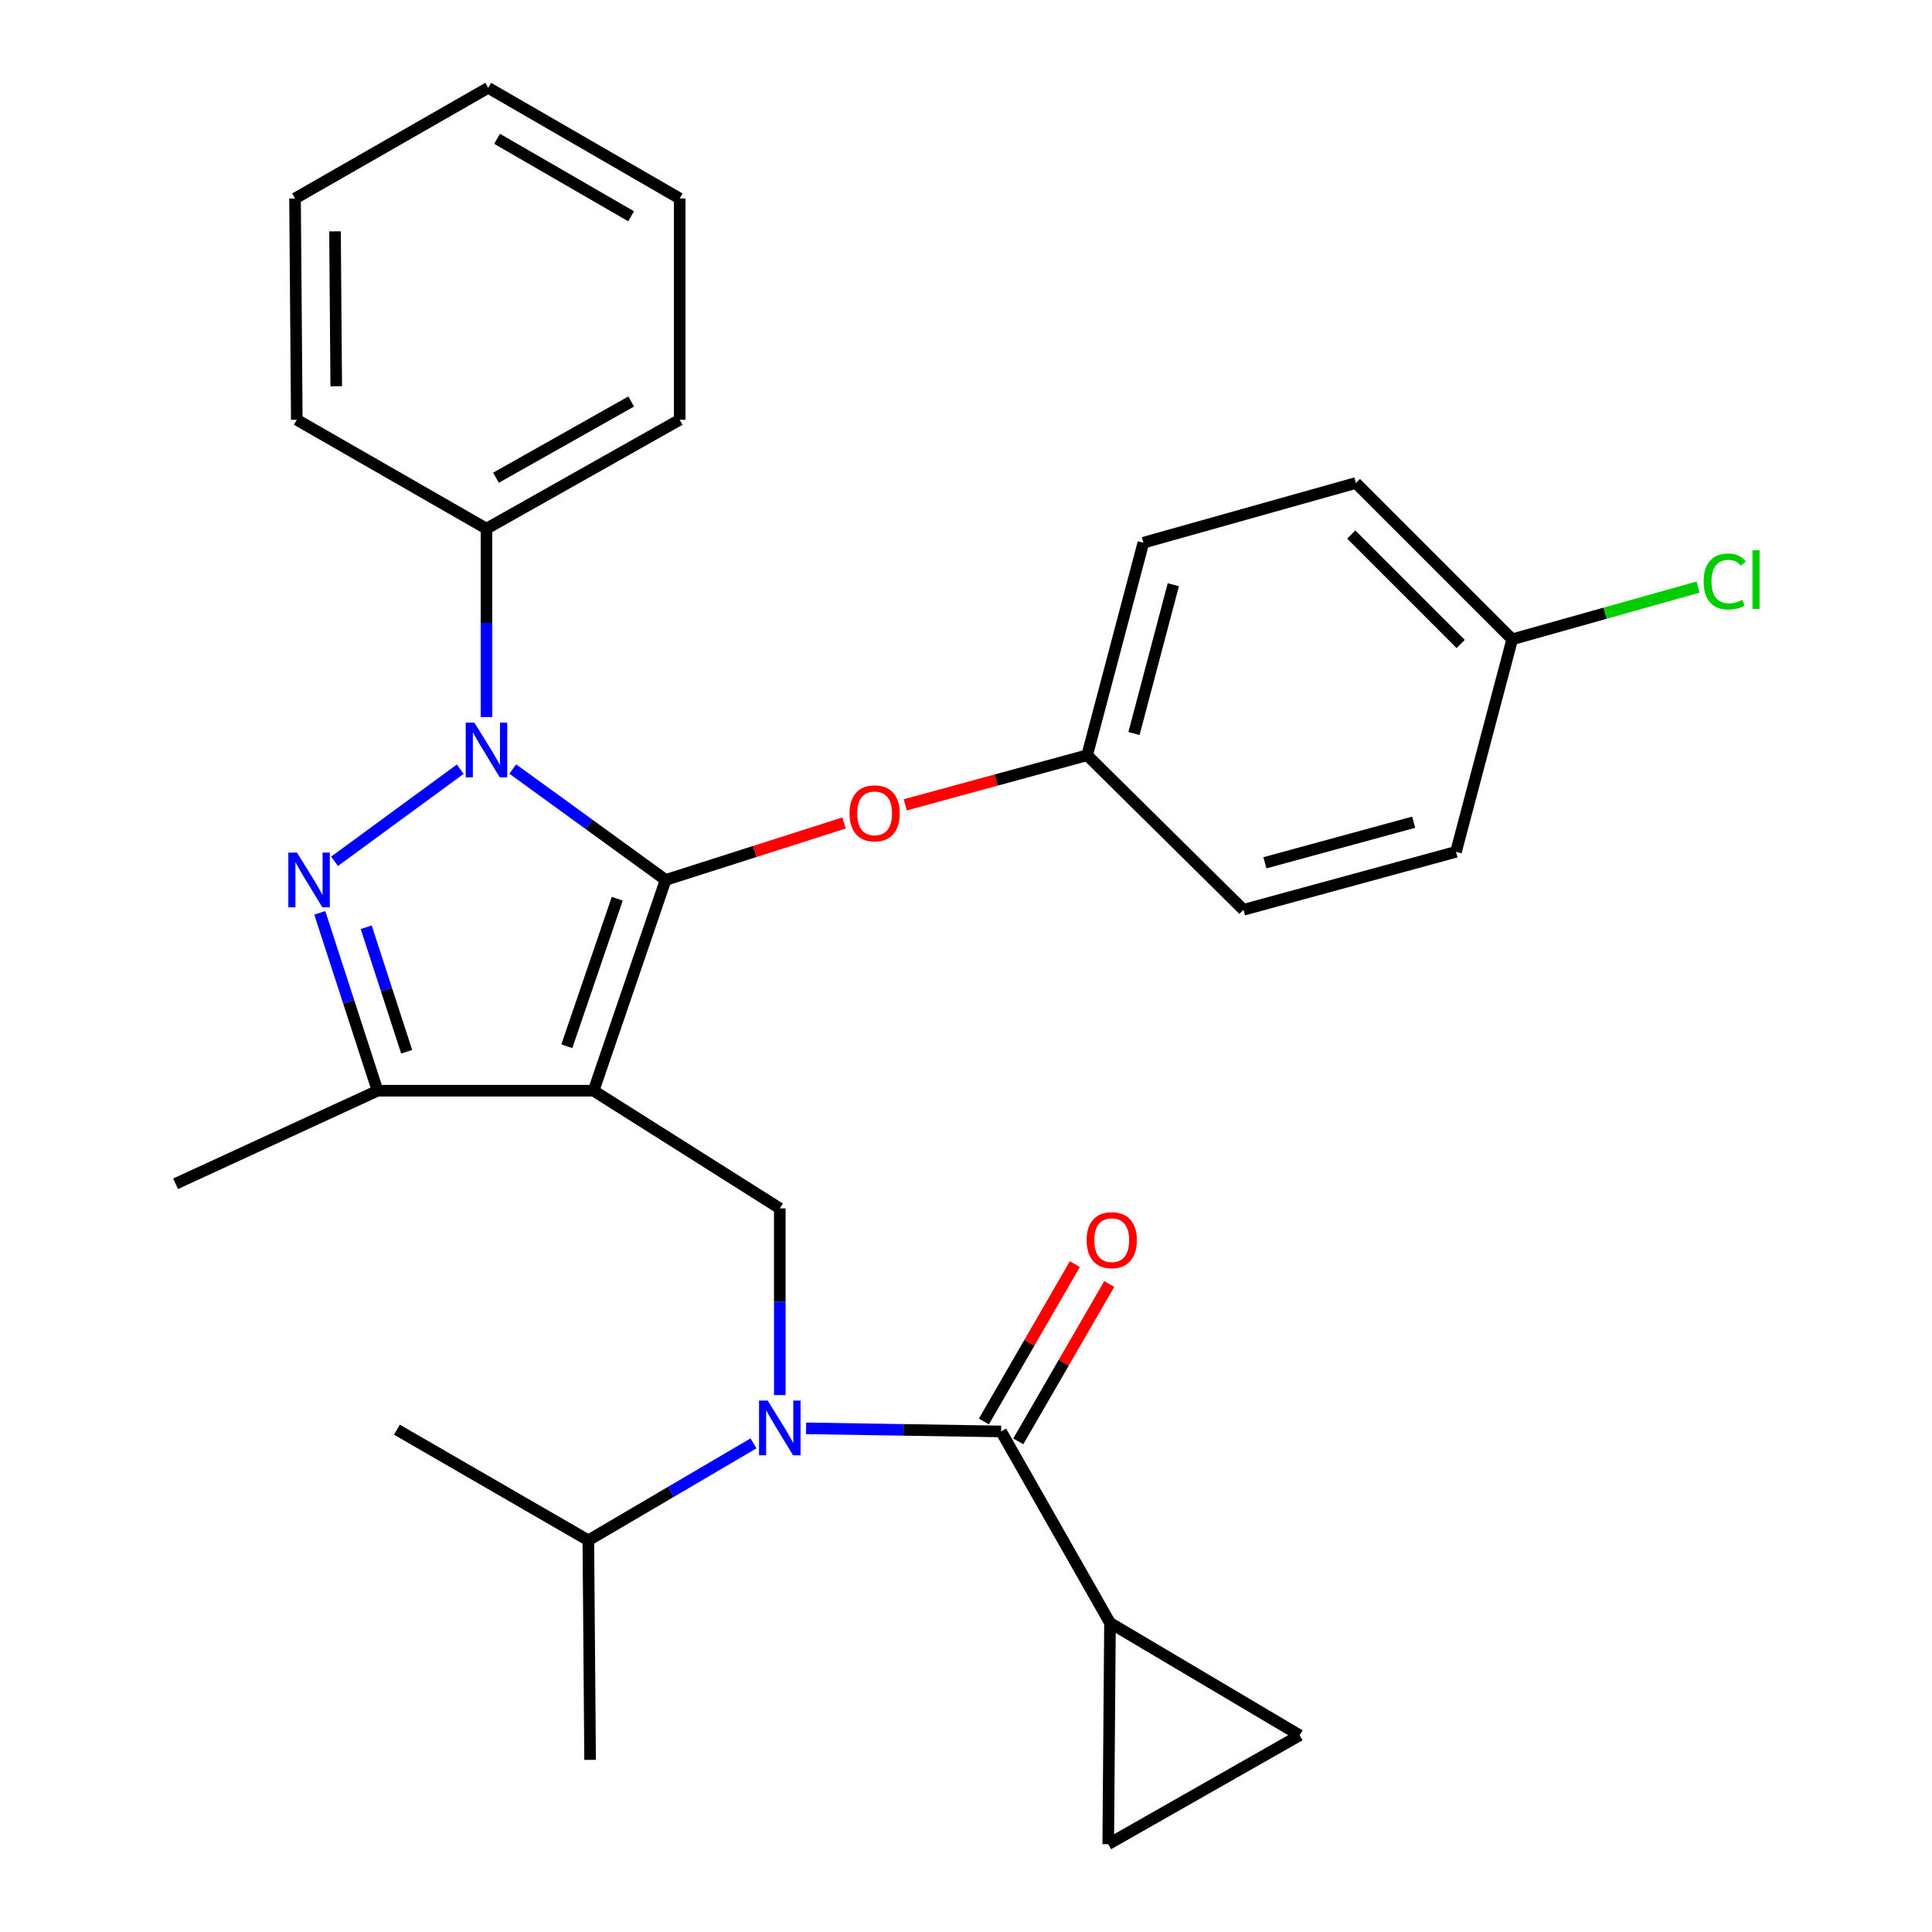 <?xml version='1.0' encoding='iso-8859-1'?>
<svg version='1.1' baseProfile='full'
              xmlns='http://www.w3.org/2000/svg'
                      xmlns:rdkit='http://www.rdkit.org/xml'
                      xmlns:xlink='http://www.w3.org/1999/xlink'
                  xml:space='preserve'
width='1000px' height='1000px' viewBox='0 0 1000 1000'>
<!-- END OF HEADER -->
<rect style='opacity:1.0;fill:#FFFFFF;stroke:none' width='1000' height='1000' x='0' y='0'> </rect>
<path class='bond-0' d='M 574.532,839.995 L 573.618,954.545' style='fill:none;fill-rule:evenodd;stroke:#000000;stroke-width:6px;stroke-linecap:butt;stroke-linejoin:miter;stroke-opacity:1' />
<path class='bond-1' d='M 574.532,839.995 L 672.705,898.184' style='fill:none;fill-rule:evenodd;stroke:#000000;stroke-width:6px;stroke-linecap:butt;stroke-linejoin:miter;stroke-opacity:1' />
<path class='bond-2' d='M 574.532,839.995 L 518.159,740.909' style='fill:none;fill-rule:evenodd;stroke:#000000;stroke-width:6px;stroke-linecap:butt;stroke-linejoin:miter;stroke-opacity:1' />
<path class='bond-3' d='M 403.62,722.092 L 403.62,673.775' style='fill:none;fill-rule:evenodd;stroke:#0000FF;stroke-width:6px;stroke-linecap:butt;stroke-linejoin:miter;stroke-opacity:1' />
<path class='bond-3' d='M 403.62,673.775 L 403.62,625.457' style='fill:none;fill-rule:evenodd;stroke:#000000;stroke-width:6px;stroke-linecap:butt;stroke-linejoin:miter;stroke-opacity:1' />
<path class='bond-4' d='M 417.224,739.309 L 467.692,740.109' style='fill:none;fill-rule:evenodd;stroke:#0000FF;stroke-width:6px;stroke-linecap:butt;stroke-linejoin:miter;stroke-opacity:1' />
<path class='bond-4' d='M 467.692,740.109 L 518.159,740.909' style='fill:none;fill-rule:evenodd;stroke:#000000;stroke-width:6px;stroke-linecap:butt;stroke-linejoin:miter;stroke-opacity:1' />
<path class='bond-5' d='M 390.008,747.085 L 347.265,772.178' style='fill:none;fill-rule:evenodd;stroke:#0000FF;stroke-width:6px;stroke-linecap:butt;stroke-linejoin:miter;stroke-opacity:1' />
<path class='bond-5' d='M 347.265,772.178 L 304.523,797.27' style='fill:none;fill-rule:evenodd;stroke:#000000;stroke-width:6px;stroke-linecap:butt;stroke-linejoin:miter;stroke-opacity:1' />
<path class='bond-6' d='M 527.058,746.053 L 550.603,705.32' style='fill:none;fill-rule:evenodd;stroke:#000000;stroke-width:6px;stroke-linecap:butt;stroke-linejoin:miter;stroke-opacity:1' />
<path class='bond-6' d='M 550.603,705.32 L 574.147,664.588' style='fill:none;fill-rule:evenodd;stroke:#FF0000;stroke-width:6px;stroke-linecap:butt;stroke-linejoin:miter;stroke-opacity:1' />
<path class='bond-6' d='M 509.26,735.765 L 532.805,695.033' style='fill:none;fill-rule:evenodd;stroke:#000000;stroke-width:6px;stroke-linecap:butt;stroke-linejoin:miter;stroke-opacity:1' />
<path class='bond-6' d='M 532.805,695.033 L 556.35,654.3' style='fill:none;fill-rule:evenodd;stroke:#FF0000;stroke-width:6px;stroke-linecap:butt;stroke-linejoin:miter;stroke-opacity:1' />
<path class='bond-7' d='M 573.618,954.545 L 672.705,898.184' style='fill:none;fill-rule:evenodd;stroke:#000000;stroke-width:6px;stroke-linecap:butt;stroke-linejoin:miter;stroke-opacity:1' />
<path class='bond-8' d='M 403.62,625.457 L 307.252,564.55' style='fill:none;fill-rule:evenodd;stroke:#000000;stroke-width:6px;stroke-linecap:butt;stroke-linejoin:miter;stroke-opacity:1' />
<path class='bond-9' d='M 265.409,398.05 L 304.969,426.755' style='fill:none;fill-rule:evenodd;stroke:#0000FF;stroke-width:6px;stroke-linecap:butt;stroke-linejoin:miter;stroke-opacity:1' />
<path class='bond-9' d='M 304.969,426.755 L 344.53,455.459' style='fill:none;fill-rule:evenodd;stroke:#000000;stroke-width:6px;stroke-linecap:butt;stroke-linejoin:miter;stroke-opacity:1' />
<path class='bond-10' d='M 238.219,398.134 L 173.147,445.813' style='fill:none;fill-rule:evenodd;stroke:#0000FF;stroke-width:6px;stroke-linecap:butt;stroke-linejoin:miter;stroke-opacity:1' />
<path class='bond-11' d='M 251.805,371.156 L 251.805,322.399' style='fill:none;fill-rule:evenodd;stroke:#0000FF;stroke-width:6px;stroke-linecap:butt;stroke-linejoin:miter;stroke-opacity:1' />
<path class='bond-11' d='M 251.805,322.399 L 251.805,273.641' style='fill:none;fill-rule:evenodd;stroke:#000000;stroke-width:6px;stroke-linecap:butt;stroke-linejoin:miter;stroke-opacity:1' />
<path class='bond-12' d='M 344.53,455.459 L 390.699,440.714' style='fill:none;fill-rule:evenodd;stroke:#000000;stroke-width:6px;stroke-linecap:butt;stroke-linejoin:miter;stroke-opacity:1' />
<path class='bond-12' d='M 390.699,440.714 L 436.868,425.97' style='fill:none;fill-rule:evenodd;stroke:#FF0000;stroke-width:6px;stroke-linecap:butt;stroke-linejoin:miter;stroke-opacity:1' />
<path class='bond-13' d='M 344.53,455.459 L 307.252,564.55' style='fill:none;fill-rule:evenodd;stroke:#000000;stroke-width:6px;stroke-linecap:butt;stroke-linejoin:miter;stroke-opacity:1' />
<path class='bond-13' d='M 319.485,465.176 L 293.391,541.539' style='fill:none;fill-rule:evenodd;stroke:#000000;stroke-width:6px;stroke-linecap:butt;stroke-linejoin:miter;stroke-opacity:1' />
<path class='bond-14' d='M 307.252,564.55 L 195.432,564.55' style='fill:none;fill-rule:evenodd;stroke:#000000;stroke-width:6px;stroke-linecap:butt;stroke-linejoin:miter;stroke-opacity:1' />
<path class='bond-15' d='M 195.432,564.55 L 90.886,612.723' style='fill:none;fill-rule:evenodd;stroke:#000000;stroke-width:6px;stroke-linecap:butt;stroke-linejoin:miter;stroke-opacity:1' />
<path class='bond-16' d='M 195.432,564.55 L 180.473,518.518' style='fill:none;fill-rule:evenodd;stroke:#000000;stroke-width:6px;stroke-linecap:butt;stroke-linejoin:miter;stroke-opacity:1' />
<path class='bond-16' d='M 180.473,518.518 L 165.515,472.487' style='fill:none;fill-rule:evenodd;stroke:#0000FF;stroke-width:6px;stroke-linecap:butt;stroke-linejoin:miter;stroke-opacity:1' />
<path class='bond-16' d='M 210.495,544.387 L 200.024,512.165' style='fill:none;fill-rule:evenodd;stroke:#000000;stroke-width:6px;stroke-linecap:butt;stroke-linejoin:miter;stroke-opacity:1' />
<path class='bond-16' d='M 200.024,512.165 L 189.554,479.943' style='fill:none;fill-rule:evenodd;stroke:#0000FF;stroke-width:6px;stroke-linecap:butt;stroke-linejoin:miter;stroke-opacity:1' />
<path class='bond-17' d='M 304.523,797.27 L 305.436,910.907' style='fill:none;fill-rule:evenodd;stroke:#000000;stroke-width:6px;stroke-linecap:butt;stroke-linejoin:miter;stroke-opacity:1' />
<path class='bond-18' d='M 304.523,797.27 L 205.436,739.995' style='fill:none;fill-rule:evenodd;stroke:#000000;stroke-width:6px;stroke-linecap:butt;stroke-linejoin:miter;stroke-opacity:1' />
<path class='bond-19' d='M 468.557,416.588 L 515.634,403.749' style='fill:none;fill-rule:evenodd;stroke:#FF0000;stroke-width:6px;stroke-linecap:butt;stroke-linejoin:miter;stroke-opacity:1' />
<path class='bond-19' d='M 515.634,403.749 L 562.711,390.909' style='fill:none;fill-rule:evenodd;stroke:#000000;stroke-width:6px;stroke-linecap:butt;stroke-linejoin:miter;stroke-opacity:1' />
<path class='bond-20' d='M 782.709,330.905 L 830.823,317.387' style='fill:none;fill-rule:evenodd;stroke:#000000;stroke-width:6px;stroke-linecap:butt;stroke-linejoin:miter;stroke-opacity:1' />
<path class='bond-20' d='M 830.823,317.387 L 878.937,303.87' style='fill:none;fill-rule:evenodd;stroke:#00CC00;stroke-width:6px;stroke-linecap:butt;stroke-linejoin:miter;stroke-opacity:1' />
<path class='bond-21' d='M 782.709,330.905 L 701.805,250' style='fill:none;fill-rule:evenodd;stroke:#000000;stroke-width:6px;stroke-linecap:butt;stroke-linejoin:miter;stroke-opacity:1' />
<path class='bond-21' d='M 756.037,333.305 L 699.404,276.672' style='fill:none;fill-rule:evenodd;stroke:#000000;stroke-width:6px;stroke-linecap:butt;stroke-linejoin:miter;stroke-opacity:1' />
<path class='bond-22' d='M 782.709,330.905 L 753.62,440.909' style='fill:none;fill-rule:evenodd;stroke:#000000;stroke-width:6px;stroke-linecap:butt;stroke-linejoin:miter;stroke-opacity:1' />
<path class='bond-23' d='M 562.711,390.909 L 643.616,470.911' style='fill:none;fill-rule:evenodd;stroke:#000000;stroke-width:6px;stroke-linecap:butt;stroke-linejoin:miter;stroke-opacity:1' />
<path class='bond-24' d='M 562.711,390.909 L 591.8,280.905' style='fill:none;fill-rule:evenodd;stroke:#000000;stroke-width:6px;stroke-linecap:butt;stroke-linejoin:miter;stroke-opacity:1' />
<path class='bond-24' d='M 586.949,379.664 L 607.311,302.661' style='fill:none;fill-rule:evenodd;stroke:#000000;stroke-width:6px;stroke-linecap:butt;stroke-linejoin:miter;stroke-opacity:1' />
<path class='bond-25' d='M 251.805,273.641 L 351.805,217.268' style='fill:none;fill-rule:evenodd;stroke:#000000;stroke-width:6px;stroke-linecap:butt;stroke-linejoin:miter;stroke-opacity:1' />
<path class='bond-25' d='M 256.709,247.277 L 326.709,207.816' style='fill:none;fill-rule:evenodd;stroke:#000000;stroke-width:6px;stroke-linecap:butt;stroke-linejoin:miter;stroke-opacity:1' />
<path class='bond-26' d='M 251.805,273.641 L 153.62,217.268' style='fill:none;fill-rule:evenodd;stroke:#000000;stroke-width:6px;stroke-linecap:butt;stroke-linejoin:miter;stroke-opacity:1' />
<path class='bond-27' d='M 351.805,217.268 L 351.805,102.73' style='fill:none;fill-rule:evenodd;stroke:#000000;stroke-width:6px;stroke-linecap:butt;stroke-linejoin:miter;stroke-opacity:1' />
<path class='bond-28' d='M 351.805,102.73 L 252.707,45.455' style='fill:none;fill-rule:evenodd;stroke:#000000;stroke-width:6px;stroke-linecap:butt;stroke-linejoin:miter;stroke-opacity:1' />
<path class='bond-28' d='M 326.653,111.937 L 257.285,71.844' style='fill:none;fill-rule:evenodd;stroke:#000000;stroke-width:6px;stroke-linecap:butt;stroke-linejoin:miter;stroke-opacity:1' />
<path class='bond-29' d='M 252.707,45.455 L 152.707,102.73' style='fill:none;fill-rule:evenodd;stroke:#000000;stroke-width:6px;stroke-linecap:butt;stroke-linejoin:miter;stroke-opacity:1' />
<path class='bond-30' d='M 152.707,102.73 L 153.62,217.268' style='fill:none;fill-rule:evenodd;stroke:#000000;stroke-width:6px;stroke-linecap:butt;stroke-linejoin:miter;stroke-opacity:1' />
<path class='bond-30' d='M 173.401,119.746 L 174.04,199.923' style='fill:none;fill-rule:evenodd;stroke:#000000;stroke-width:6px;stroke-linecap:butt;stroke-linejoin:miter;stroke-opacity:1' />
<path class='bond-31' d='M 701.805,250 L 591.8,280.905' style='fill:none;fill-rule:evenodd;stroke:#000000;stroke-width:6px;stroke-linecap:butt;stroke-linejoin:miter;stroke-opacity:1' />
<path class='bond-32' d='M 753.62,440.909 L 643.616,470.911' style='fill:none;fill-rule:evenodd;stroke:#000000;stroke-width:6px;stroke-linecap:butt;stroke-linejoin:miter;stroke-opacity:1' />
<path class='bond-32' d='M 731.711,425.577 L 654.707,446.578' style='fill:none;fill-rule:evenodd;stroke:#000000;stroke-width:6px;stroke-linecap:butt;stroke-linejoin:miter;stroke-opacity:1' />
<path  class='atom-1' d='M 397.36 724.933
L 406.64 739.933
Q 407.56 741.413, 409.04 744.093
Q 410.52 746.773, 410.6 746.933
L 410.6 724.933
L 414.36 724.933
L 414.36 753.253
L 410.48 753.253
L 400.52 736.853
Q 399.36 734.933, 398.12 732.733
Q 396.92 730.533, 396.56 729.853
L 396.56 753.253
L 392.88 753.253
L 392.88 724.933
L 397.36 724.933
' fill='#0000FF'/>
<path  class='atom-3' d='M 562.434 641.903
Q 562.434 635.103, 565.794 631.303
Q 569.154 627.503, 575.434 627.503
Q 581.714 627.503, 585.074 631.303
Q 588.434 635.103, 588.434 641.903
Q 588.434 648.783, 585.034 652.703
Q 581.634 656.583, 575.434 656.583
Q 569.194 656.583, 565.794 652.703
Q 562.434 648.823, 562.434 641.903
M 575.434 653.383
Q 579.754 653.383, 582.074 650.503
Q 584.434 647.583, 584.434 641.903
Q 584.434 636.343, 582.074 633.543
Q 579.754 630.703, 575.434 630.703
Q 571.114 630.703, 568.754 633.503
Q 566.434 636.303, 566.434 641.903
Q 566.434 647.623, 568.754 650.503
Q 571.114 653.383, 575.434 653.383
' fill='#FF0000'/>
<path  class='atom-7' d='M 245.545 374.02
L 254.825 389.02
Q 255.745 390.5, 257.225 393.18
Q 258.705 395.86, 258.785 396.02
L 258.785 374.02
L 262.545 374.02
L 262.545 402.34
L 258.665 402.34
L 248.705 385.94
Q 247.545 384.02, 246.305 381.82
Q 245.105 379.62, 244.745 378.94
L 244.745 402.34
L 241.065 402.34
L 241.065 374.02
L 245.545 374.02
' fill='#0000FF'/>
<path  class='atom-11' d='M 153.722 441.299
L 163.002 456.299
Q 163.922 457.779, 165.402 460.459
Q 166.882 463.139, 166.962 463.299
L 166.962 441.299
L 170.722 441.299
L 170.722 469.619
L 166.842 469.619
L 156.882 453.219
Q 155.722 451.299, 154.482 449.099
Q 153.282 446.899, 152.922 446.219
L 152.922 469.619
L 149.242 469.619
L 149.242 441.299
L 153.722 441.299
' fill='#0000FF'/>
<path  class='atom-15' d='M 439.707 420.991
Q 439.707 414.191, 443.067 410.391
Q 446.427 406.591, 452.707 406.591
Q 458.987 406.591, 462.347 410.391
Q 465.707 414.191, 465.707 420.991
Q 465.707 427.871, 462.307 431.791
Q 458.907 435.671, 452.707 435.671
Q 446.467 435.671, 443.067 431.791
Q 439.707 427.911, 439.707 420.991
M 452.707 432.471
Q 457.027 432.471, 459.347 429.591
Q 461.707 426.671, 461.707 420.991
Q 461.707 415.431, 459.347 412.631
Q 457.027 409.791, 452.707 409.791
Q 448.387 409.791, 446.027 412.591
Q 443.707 415.391, 443.707 420.991
Q 443.707 426.711, 446.027 429.591
Q 448.387 432.471, 452.707 432.471
' fill='#FF0000'/>
<path  class='atom-18' d='M 881.794 300.98
Q 881.794 293.94, 885.074 290.26
Q 888.394 286.54, 894.674 286.54
Q 900.514 286.54, 903.634 290.66
L 900.994 292.82
Q 898.714 289.82, 894.674 289.82
Q 890.394 289.82, 888.114 292.7
Q 885.874 295.54, 885.874 300.98
Q 885.874 306.58, 888.194 309.46
Q 890.554 312.34, 895.114 312.34
Q 898.234 312.34, 901.874 310.46
L 902.994 313.46
Q 901.514 314.42, 899.274 314.98
Q 897.034 315.54, 894.554 315.54
Q 888.394 315.54, 885.074 311.78
Q 881.794 308.02, 881.794 300.98
' fill='#00CC00'/>
<path  class='atom-18' d='M 907.074 284.82
L 910.754 284.82
L 910.754 315.18
L 907.074 315.18
L 907.074 284.82
' fill='#00CC00'/>
</svg>
